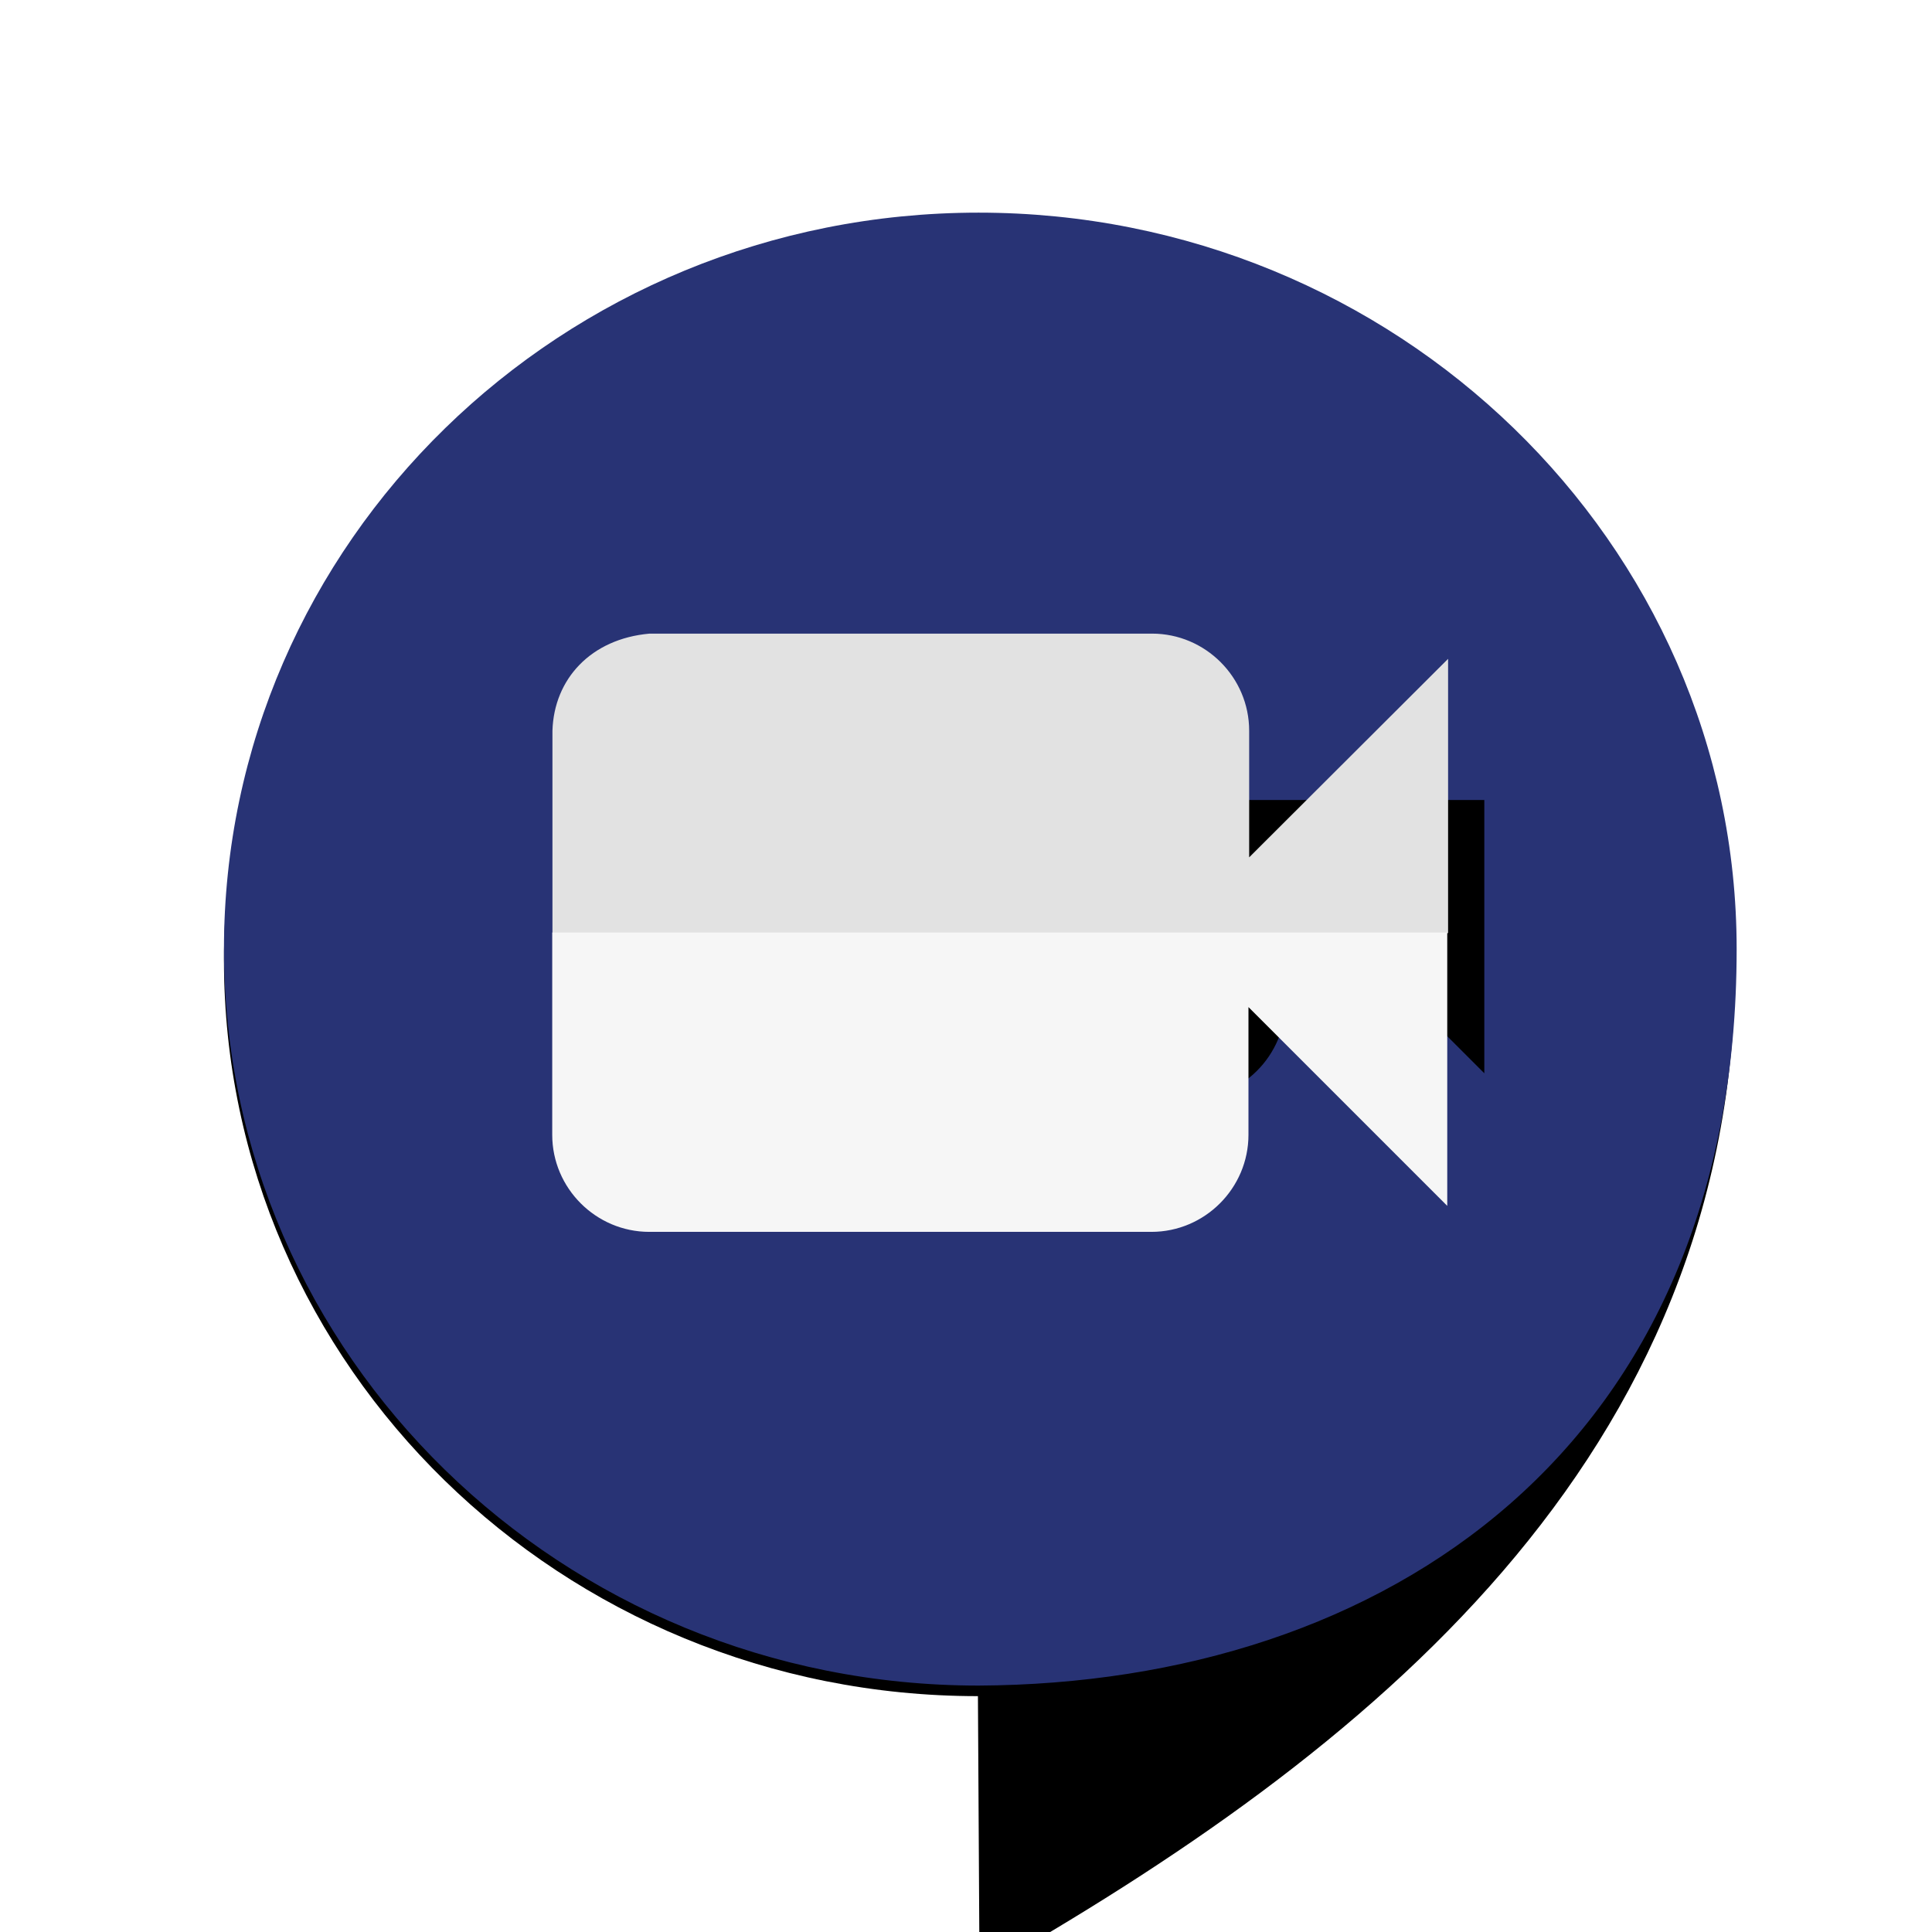 <?xml version="1.0" encoding="UTF-8" standalone="no"?>
<svg
   xmlns:dc="http://purl.org/dc/elements/1.1/"
   xmlns:cc="http://creativecommons.org/ns#"
   xmlns:rdf="http://www.w3.org/1999/02/22-rdf-syntax-ns#"
   xmlns:svg="http://www.w3.org/2000/svg"
   xmlns="http://www.w3.org/2000/svg"
   xmlns:xlink="http://www.w3.org/1999/xlink"
   xmlns:sodipodi="http://sodipodi.sourceforge.net/DTD/sodipodi-0.dtd"
   xmlns:inkscape="http://www.inkscape.org/namespaces/inkscape"
   width="124"
   height="124"
   viewBox="0 0 124 124"
   version="1.1"
   preserveAspectRatio="xMidYMid"
   id="svg68"
   sodipodi:docname="bigbluebutton.svg"
   inkscape:version="0.92.5 (2060ec1f9f, 2020-04-08)">
  <sodipodi:namedview
     pagecolor="#ffffff"
     bordercolor="#666666"
     borderopacity="1"
     objecttolerance="10"
     gridtolerance="10"
     guidetolerance="10"
     inkscape:pageopacity="0"
     inkscape:pageshadow="2"
     inkscape:window-width="1860"
     inkscape:window-height="1016"
     id="namedview70"
     showgrid="false"
     inkscape:zoom="2.4986848"
     inkscape:cx="61.749408"
     inkscape:cy="127.97701"
     inkscape:window-x="60"
     inkscape:window-y="1107"
     inkscape:window-maximized="1"
     inkscape:current-layer="g916" />
  <defs
     id="defs37">
    <linearGradient
       inkscape:collect="always"
       id="linearGradient950">
      <stop
         style="stop-color:#007266;stop-opacity:1;"
         offset="0"
         id="stop946" />
      <stop
         style="stop-color:#007266;stop-opacity:0;"
         offset="1"
         id="stop948" />
    </linearGradient>
    <linearGradient
       x1="71.775"
       y1="187.33"
       x2="206.345"
       y2="53.078"
       id="linearGradient-1"
       gradientTransform="matrix(0.353,0,0,0.408,10.374,5.648)"
       gradientUnits="userSpaceOnUse">
      <stop
         stop-color="#058B7E"
         offset="0%"
         id="stop2" />
      <stop
         stop-color="#058D80"
         offset="0%"
         id="stop4" />
      <stop
         stop-color="#058D7F"
         offset="100%"
         id="stop6" />
    </linearGradient>
    <path
       d="M 127.683,0 C 57.166,0 0,55.791 0,124.612 0,193.434 57.166,249.225 127.683,249.225 l 0.271,46.914 c 65.606,-37.271 128,-87.019 128,-171.526 C 255.954,55.791 198.2,0 127.683,0 Z"
       id="path-2"
       inkscape:connector-curvature="0" />
    <filter
       x="-0.004"
       y="-0.003"
       width="1.008"
       height="1.007"
       filterUnits="objectBoundingBox"
       id="filter-3">
      <feOffset
         dx="0"
         dy="2"
         in="SourceAlpha"
         result="shadowOffsetInner1"
         id="feOffset10" />
      <feComposite
         in="shadowOffsetInner1"
         in2="SourceAlpha"
         operator="arithmetic"
         k2="-1"
         k3="1"
         result="shadowInnerInner1"
         id="feComposite12"
         k1="0"
         k4="0" />
      <feColorMatrix
         values="0 0 0 0 1   0 0 0 0 1   0 0 0 0 1  0 0 0 0.2 0"
         type="matrix"
         in="shadowInnerInner1"
         id="feColorMatrix14" />
    </filter>
    <path
       d="M 127.683,0 C 57.166,0 0,55.791 0,124.612 0,193.434 57.166,249.225 127.683,249.225 l 0.271,46.914 c 65.606,-37.271 128,-87.019 128,-171.526 C 255.954,55.791 198.2,0 127.683,0 Z"
       id="path-4"
       inkscape:connector-curvature="0" />
    <filter
       x="-0.004"
       y="-0.003"
       width="1.008"
       height="1.007"
       filterUnits="objectBoundingBox"
       id="filter-5">
      <feOffset
         dx="0"
         dy="-2"
         in="SourceAlpha"
         result="shadowOffsetInner1"
         id="feOffset18" />
      <feComposite
         in="shadowOffsetInner1"
         in2="SourceAlpha"
         operator="arithmetic"
         k2="-1"
         k3="1"
         result="shadowInnerInner1"
         id="feComposite20"
         k1="0"
         k4="0" />
      <feColorMatrix
         values="0 0 0 0 0   0 0 0 0 0   0 0 0 0 0  0 0 0 0.1 0"
         type="matrix"
         in="shadowInnerInner1"
         id="feColorMatrix22" />
    </filter>
    <path
       d="M 127.683,0 C 57.166,0 0,55.791 0,124.612 0,193.434 57.166,249.225 127.683,249.225 l 0.271,46.914 c 65.606,-37.271 128,-87.019 128,-171.526 C 255.954,55.791 198.2,0 127.683,0 Z"
       id="path-6"
       inkscape:connector-curvature="0" />
    <linearGradient
       x1="119.337"
       y1="153.51"
       x2="236.077"
       y2="282.501"
       id="linearGradient-8"
       gradientTransform="scale(1.127,0.887)"
       gradientUnits="userSpaceOnUse">
      <stop
         stop-color="#000000"
         offset="0%"
         id="stop26" />
      <stop
         stop-color="#D8D8D8"
         stop-opacity="0"
         offset="100%"
         id="stop28" />
    </linearGradient>
    <path
       d="m 55.58,128.105 v 34.239 c 0,9.039 7.396,16.435 16.435,16.435 h 85.016 c 9.039,0 16.435,-7.396 16.435,-16.435 v -21.623 l 33.659,33.659 v -46.275 z"
       id="path-9"
       inkscape:connector-curvature="0" />
    <filter
       x="-0.01"
       y="-0.03"
       width="1.026"
       height="1.118"
       filterUnits="objectBoundingBox"
       id="filter-10">
      <feOffset
         dx="1"
         dy="3"
         in="SourceAlpha"
         result="shadowOffsetOuter1"
         id="feOffset32" />
      <feColorMatrix
         values="0 0 0 0 0   0 0 0 0 0   0 0 0 0 0  0 0 0 0.1 0"
         type="matrix"
         in="shadowOffsetOuter1"
         id="feColorMatrix34" />
    </filter>
    <mask
       id="mask-7"
       fill="white">
      <use
         xlink:href="#path-6"
         id="use49"
         x="0"
         y="0"
         width="100%"
         height="100%" />
    </mask>
    <linearGradient
       inkscape:collect="always"
       xlink:href="#linearGradient950"
       id="linearGradient952"
       x1="80.087"
       y1="68.221"
       x2="96.366"
       y2="82.937"
       gradientUnits="userSpaceOnUse" />
  </defs>
  <g
     id="g1001"
     inkscape:export-filename="/var/www/chamilo11/plugin/google_meet/resources/img/64/meet.png"
     inkscape:export-xdpi="49.548386"
     inkscape:export-ydpi="49.548386">
    <rect
       y="8"
       x="4"
       height="124"
       width="124"
       id="rect967"
       style="opacity:0;fill:#008072;fill-opacity:1;stroke:none;stroke-width:1.63;stroke-linecap:round;stroke-linejoin:miter;stroke-miterlimit:4;stroke-dasharray:1.63, 3.26;stroke-dashoffset:0;stroke-opacity:1;paint-order:stroke fill markers" />
    <g
       id="g965">
      <g
         style="fill:#000000;fill-opacity:1"
         id="g43"
         transform="matrix(0.379,0,0,0.379,14.374,13.648)">
        <use
           height="100%"
           width="100%"
           y="0"
           x="0"
           style="filter:url(#filter-3)"
           id="use41"
           xlink:href="#path-2" />
      </g>
      <path
         style="fill:#283375;stroke-width:0.379;fill-opacity:1"
         inkscape:connector-curvature="0"
         id="path39"
         d="m 62.806,13.648 c -26.748,0 -48.432,21.163 -48.432,47.268 0,26.105 21.684,47.268 48.432,47.268 v 0 c 26.086,-0.13 48.656,-15.213 48.656,-47.268 0,-26.105 -21.907,-47.268 -48.656,-47.268 z"
         sodipodi:nodetypes="ssccss" />
      <g
         id="g916"
         transform="matrix(0.967,0,0,0.967,6.219,11.135)">
        <g
           transform="matrix(0.392,0,0,0.392,10.502,-9.811)"
           id="g62">
          <use
             xlink:href="#path-9"
             id="use58"
             style="fill:#000000;fill-opacity:1;filter:url(#filter-10)"
             x="0"
             y="0"
             width="100%"
             height="100%" />
        </g>
        <path
           d="M 89.682,50.418 V 32.214 L 76.479,45.389 V 36.987 c 0,-3.546 -2.901,-6.447 -6.447,-6.447 H 36.683 c -3.895,0.344 -6.345,3.012 -6.447,6.447 V 50.418 Z"
           id="path64"
           inkscape:connector-curvature="0"
           style="fill:#e2e2e2;stroke-width:0.392"
           sodipodi:nodetypes="cccsscccc" />
        <use
           transform="matrix(0.392,0,0,0.392,8.434,0.166)"
           xlink:href="#path-9"
           id="use60"
           style="fill:#f6f6f6;fill-rule:evenodd"
           x="0"
           y="0"
           width="100%"
           height="100%" />
      </g>
    </g>
  </g>
</svg>
